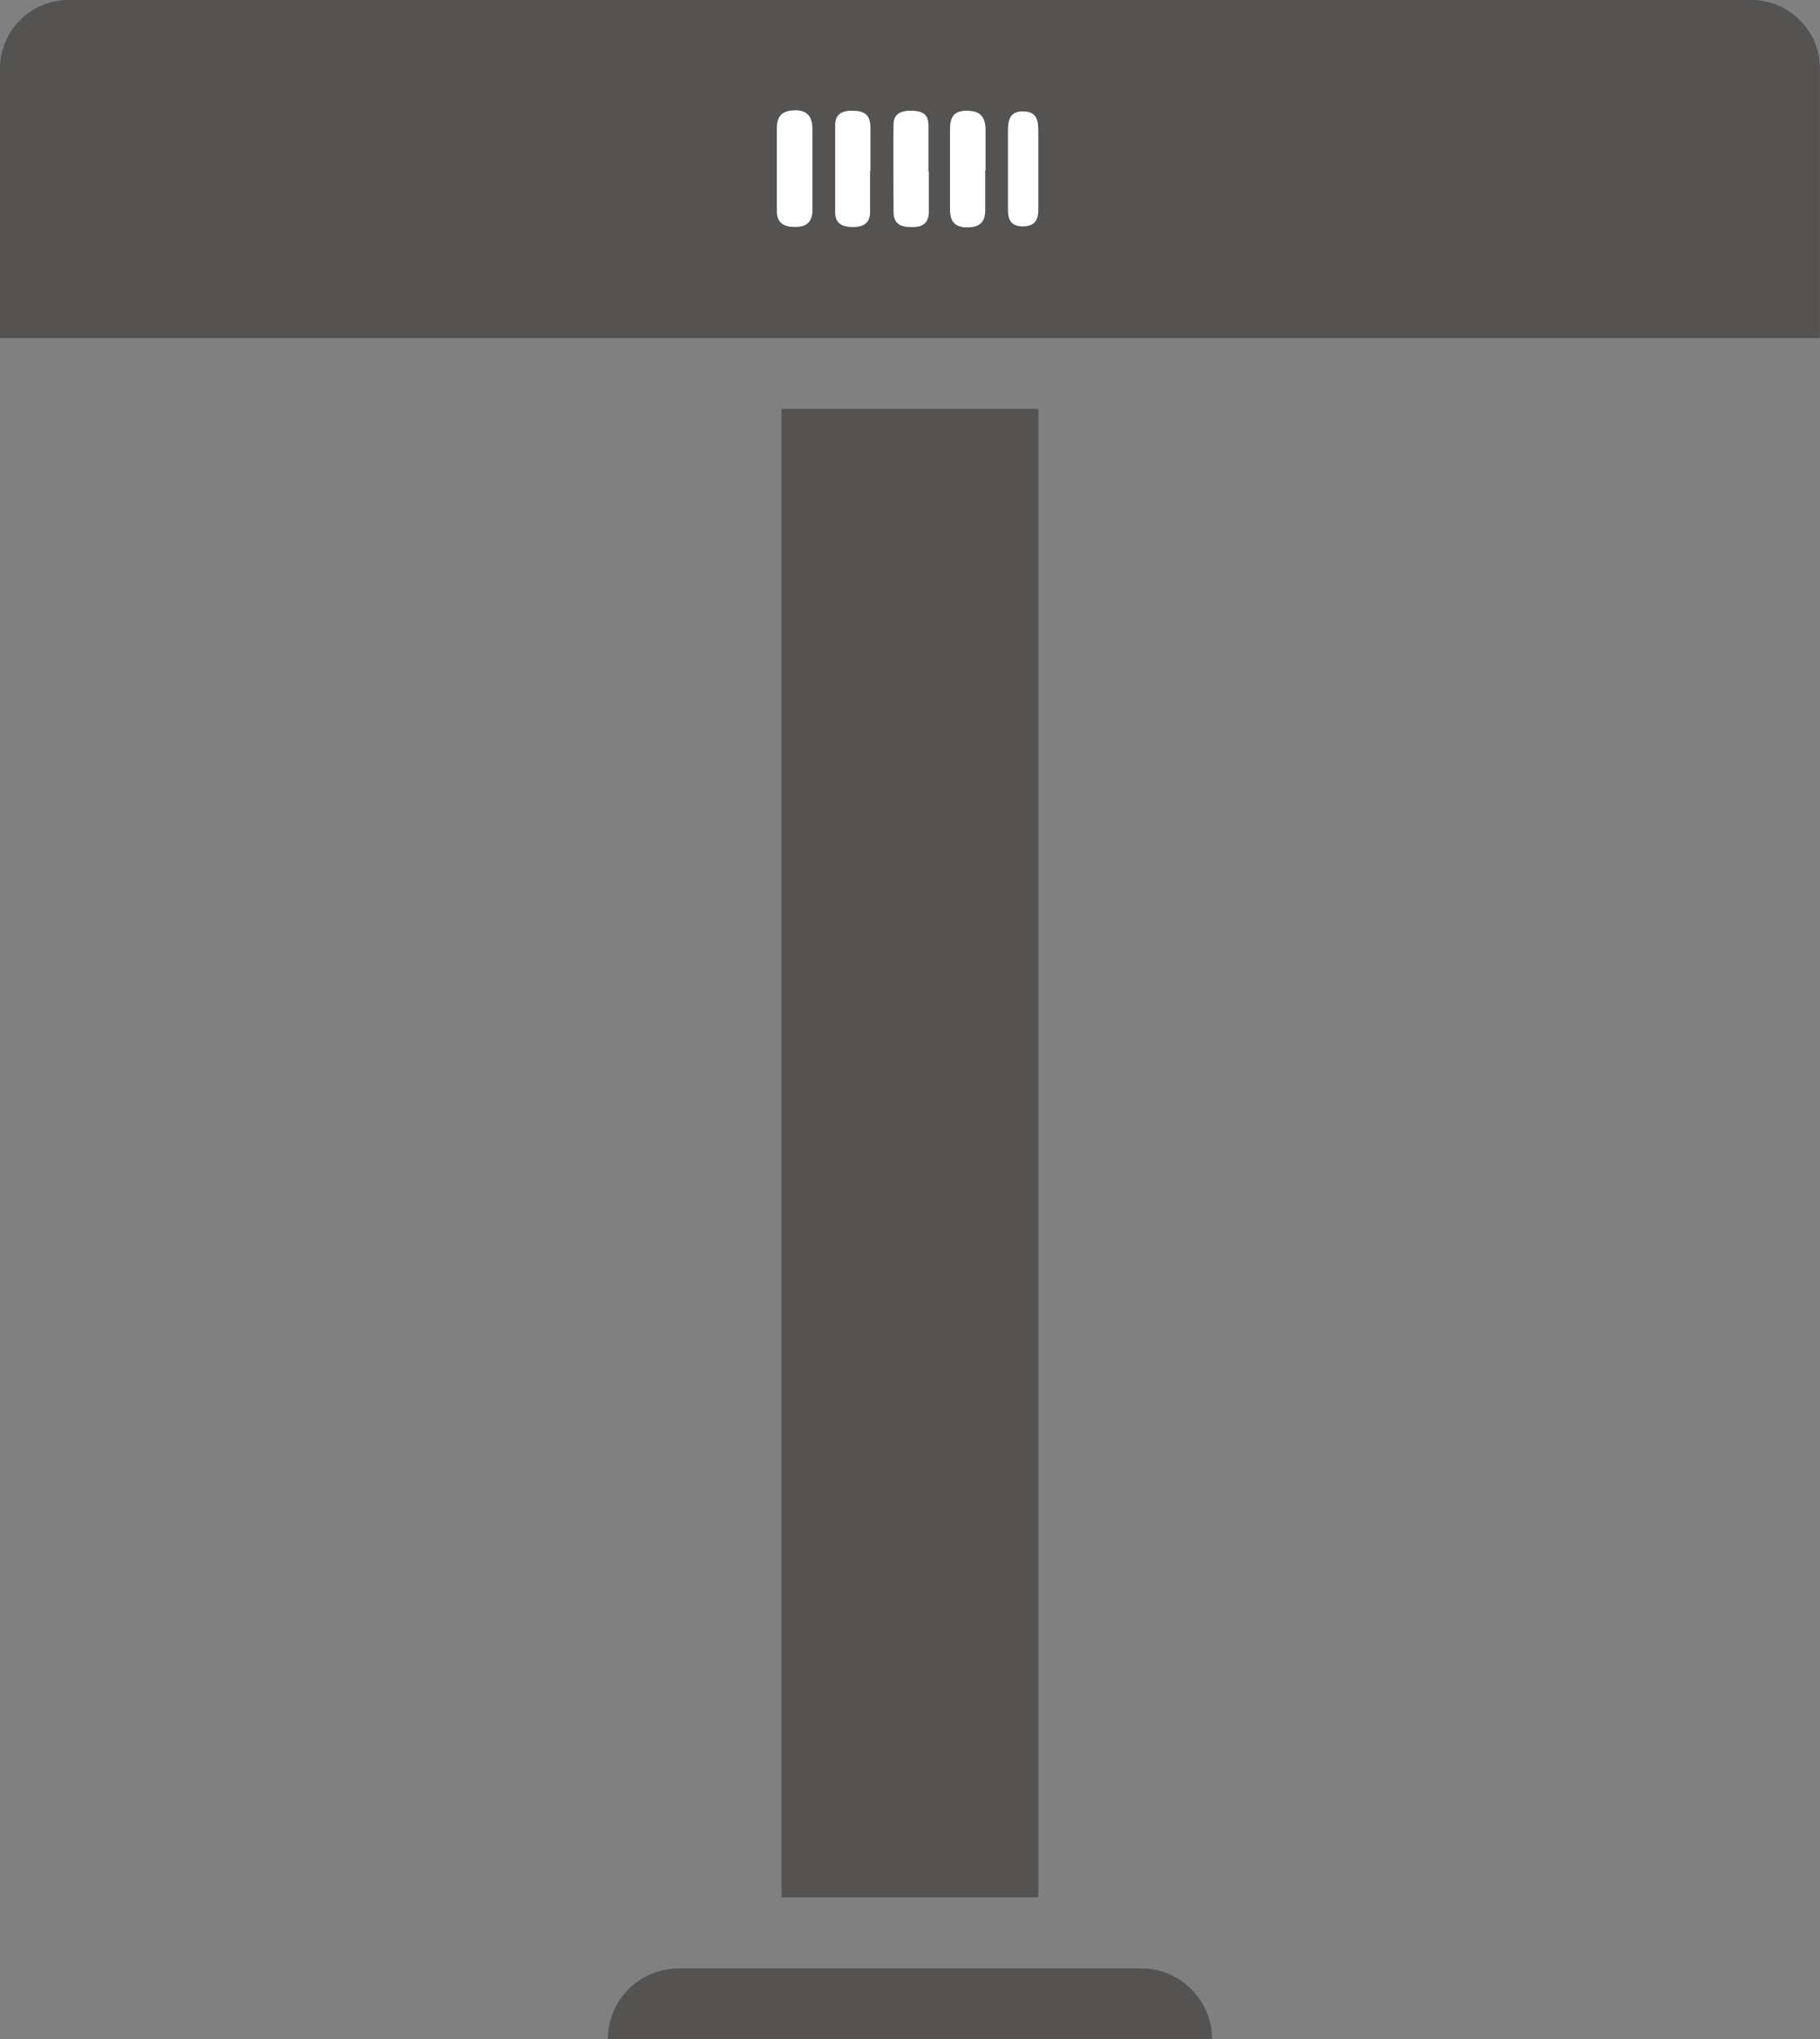 <?xml version="1.0" encoding="UTF-8"?>
<svg xmlns="http://www.w3.org/2000/svg" id="Livello_2" data-name="Livello 2" viewBox="0 0 211.06 236.34">
  <rect x="0" y="0" width="211.06" height="236.34" fill="#808080" stroke="none"/>
  <defs>
    <style>
      .cls-1 {
        fill: #545351;
      }

      .cls-1, .cls-2 {
        stroke-width: 0px;
      }

      .cls-2 {
        fill: #fff;
      }
    </style>
  </defs>
  <g id="Livello_1-2" data-name="Livello 1">
    <path class="cls-1" d="m7.95,0h195.15c4.39,0,7.95,3.56,7.95,7.95v31.23H0V7.95C0,3.56,3.56,0,7.95,0Z"></path>
    <rect class="cls-1" x="90.63" y="47.39" width="29.78" height="172.51"></rect>
    <path class="cls-1" d="m78.71,228.12h53.64c4.53,0,8.21,3.68,8.21,8.21h-70.07c0-4.53,3.68-8.21,8.21-8.21Z"></path>
    <path class="cls-2" d="m92.07,12.79c-1.38.04-1.98.69-1.98,2.06v9.59c0,1.46.85,1.86,2.15,1.86,1.42,0,1.98-.69,1.98-2.02v-9.19c0-1.5-.49-2.35-2.15-2.31Z"></path>
    <path class="cls-2" d="m98.79,12.83c-1.13,0-1.94.4-1.94,1.66v10.12c0,1.25.77,1.66,1.9,1.7,1.34.04,2.19-.4,2.15-1.86v-4.61l.04-.04v-5.06c0-1.46-.77-1.94-2.15-1.9Z"></path>
    <path class="cls-2" d="m107.66,14.41c0-1.3-.93-1.58-2.02-1.58s-2.02.32-2.02,1.58c-.04,3.36,0,6.72,0,10.12,0,1.54.97,1.82,2.27,1.78,1.21,0,1.82-.57,1.82-1.78v-4.61l-.04-.04v-5.46Z"></path>
    <path class="cls-2" d="m118.71,12.91c-1.58-.04-1.82.97-1.82,2.19v9.27c0,1.13.4,1.86,1.7,1.86s1.78-.61,1.82-1.78v-9.23c0-1.17-.12-2.27-1.7-2.31Z"></path>
    <path class="cls-2" d="m112.03,12.83c-1.54.04-1.86.89-1.86,2.19v9.27c0,1.38.57,2.06,1.98,2.06s2.1-.57,2.1-1.98v-4.61l.04-.04v-4.61c0-1.58-.61-2.31-2.27-2.27Z"></path>
  </g>
</svg>
